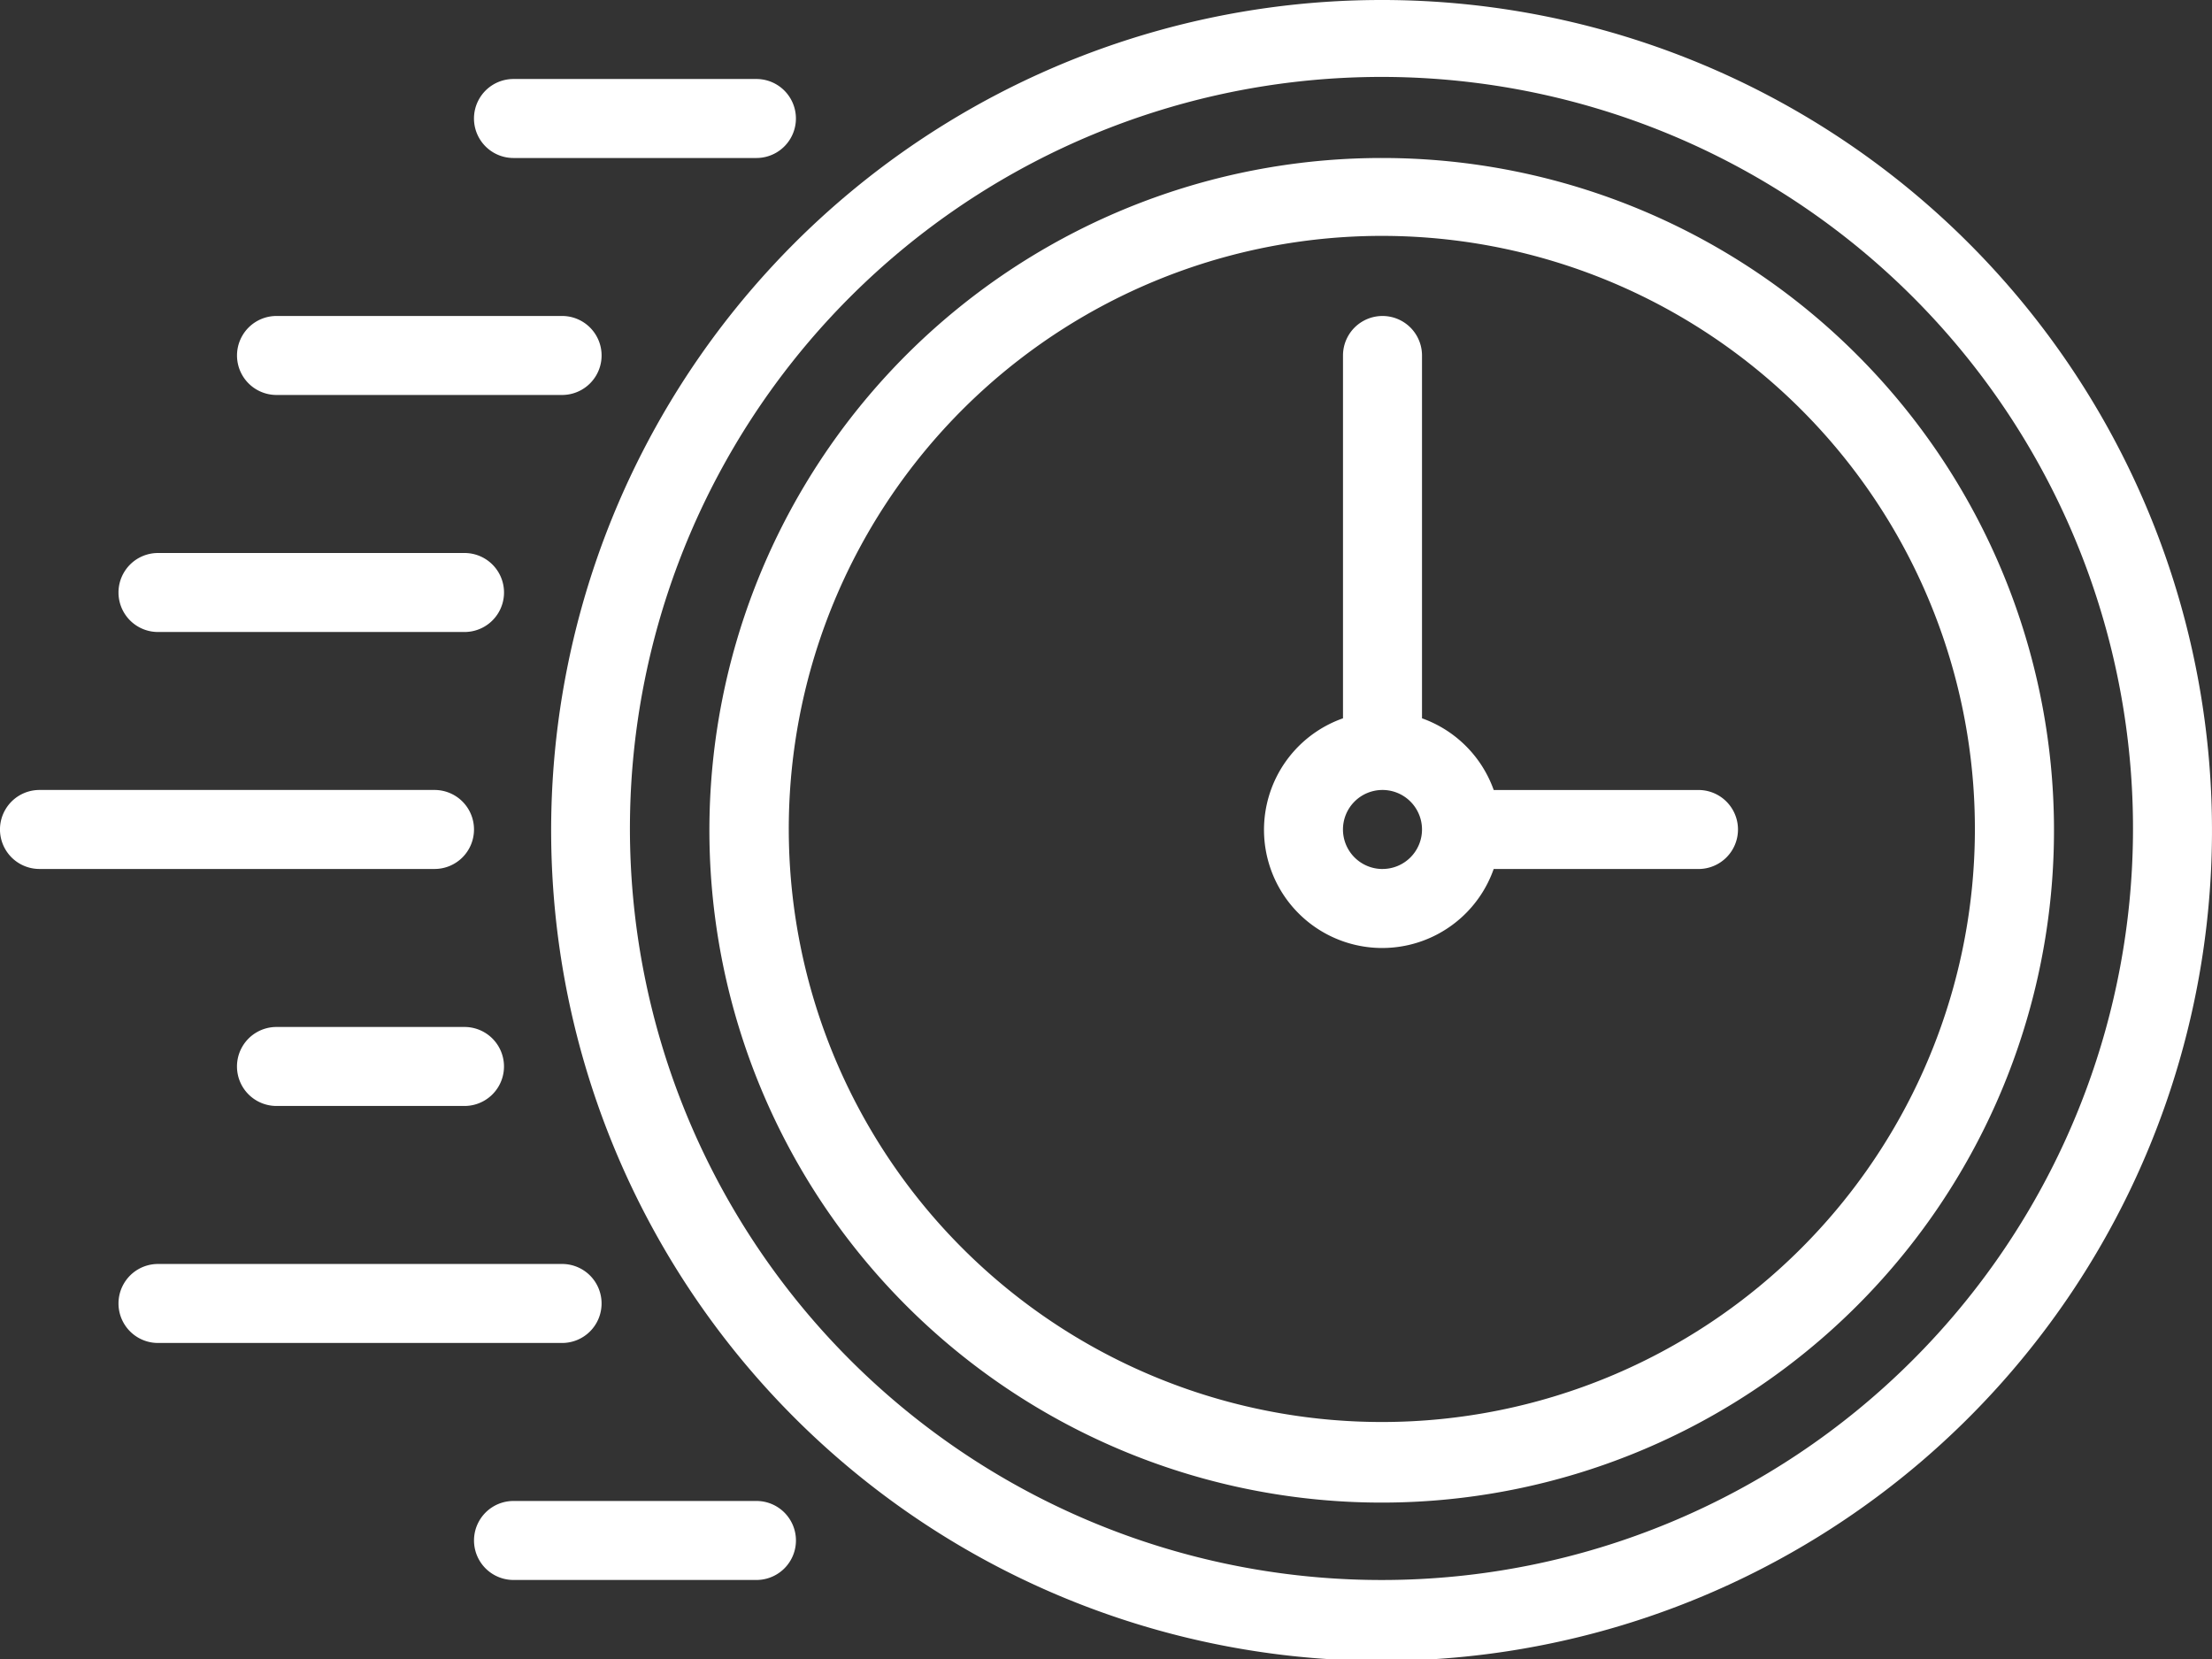 <?xml version="1.0" encoding="UTF-8"?>
<svg xmlns="http://www.w3.org/2000/svg" id="Time-Saving" width="73.5" height="55.125" viewBox="0 0 73.5 55.125">
  <rect x="0" y="0" width="73.5" height="55.125" fill="#333333" stroke="none"/>
  <path id="Path_546" data-name="Path 546" d="M55.688,17.188A27.593,27.593,0,1,0,75.168,25.27a27.57,27.57,0,0,0-19.481-8.082Zm0,52.5a24.972,24.972,0,1,1,17.623-7.314,24.937,24.937,0,0,1-17.623,7.314Z" transform="translate(-9.75 -17.188)" fill="#fff"></path>
  <path id="Path_547" data-name="Path 547" d="M56.688,23.438a22.339,22.339,0,1,0,15.769,6.543,22.3,22.3,0,0,0-15.769-6.543Zm0,42A19.706,19.706,0,1,1,70.6,59.666a19.7,19.7,0,0,1-13.916,5.772Z" transform="translate(-10.75 -18.188)" fill="#fff"></path>
  <path id="Path_548" data-name="Path 548" d="M70.688,45.438H63.883A3.929,3.929,0,0,0,61.5,43.056V31a1.312,1.312,0,1,0-2.625,0V43.056a3.927,3.927,0,1,0,5.007,5.007h6.805a1.312,1.312,0,1,0,0-2.625Zm-10.5,2.625A1.313,1.313,0,1,1,61.5,46.75a1.312,1.312,0,0,1-1.312,1.312Z" transform="translate(-14.25 -19.188)" fill="#fff"></path>
  <path id="Path_549" data-name="Path 549" d="M22,49.75a1.311,1.311,0,0,0-1.313-1.313H7.562a1.312,1.312,0,0,0,0,2.625H20.687A1.311,1.311,0,0,0,22,49.75Z" transform="translate(-6.25 -22.188)" fill="#fff"></path>
  <path id="Path_550" data-name="Path 550" d="M12.25,41.688H22.435a1.312,1.312,0,0,0,0-2.625H12.25a1.312,1.312,0,0,0,0,2.625Z" transform="translate(-7 -20.688)" fill="#fff"></path>
  <path id="Path_551" data-name="Path 551" d="M16.938,32.312h9.489a1.312,1.312,0,0,0,0-2.625H16.938a1.312,1.312,0,0,0,0,2.625Z" transform="translate(-7.75 -19.188)" fill="#fff"></path>
  <path id="Path_552" data-name="Path 552" d="M26.312,22.938h8.072a1.312,1.312,0,1,0,0-2.625H26.312a1.312,1.312,0,1,0,0,2.625Z" transform="translate(-9.25 -17.688)" fill="#fff"></path>
  <path id="Path_553" data-name="Path 553" d="M23.185,57.812H16.937a1.312,1.312,0,1,0,0,2.625h6.247a1.312,1.312,0,1,0,0-2.625Z" transform="translate(-7.75 -23.688)" fill="#fff"></path>
  <path id="Path_554" data-name="Path 554" d="M26.989,68.5a1.311,1.311,0,0,0-1.313-1.313H12.25a1.312,1.312,0,1,0,0,2.625H25.677A1.311,1.311,0,0,0,26.989,68.5Z" transform="translate(-7 -25.188)" fill="#fff"></path>
  <path id="Path_555" data-name="Path 555" d="M34.384,76.562H26.313a1.312,1.312,0,0,0,0,2.625h8.072a1.312,1.312,0,1,0,0-2.625Z" transform="translate(-9.25 -26.688)" fill="#fff"></path>
</svg>
